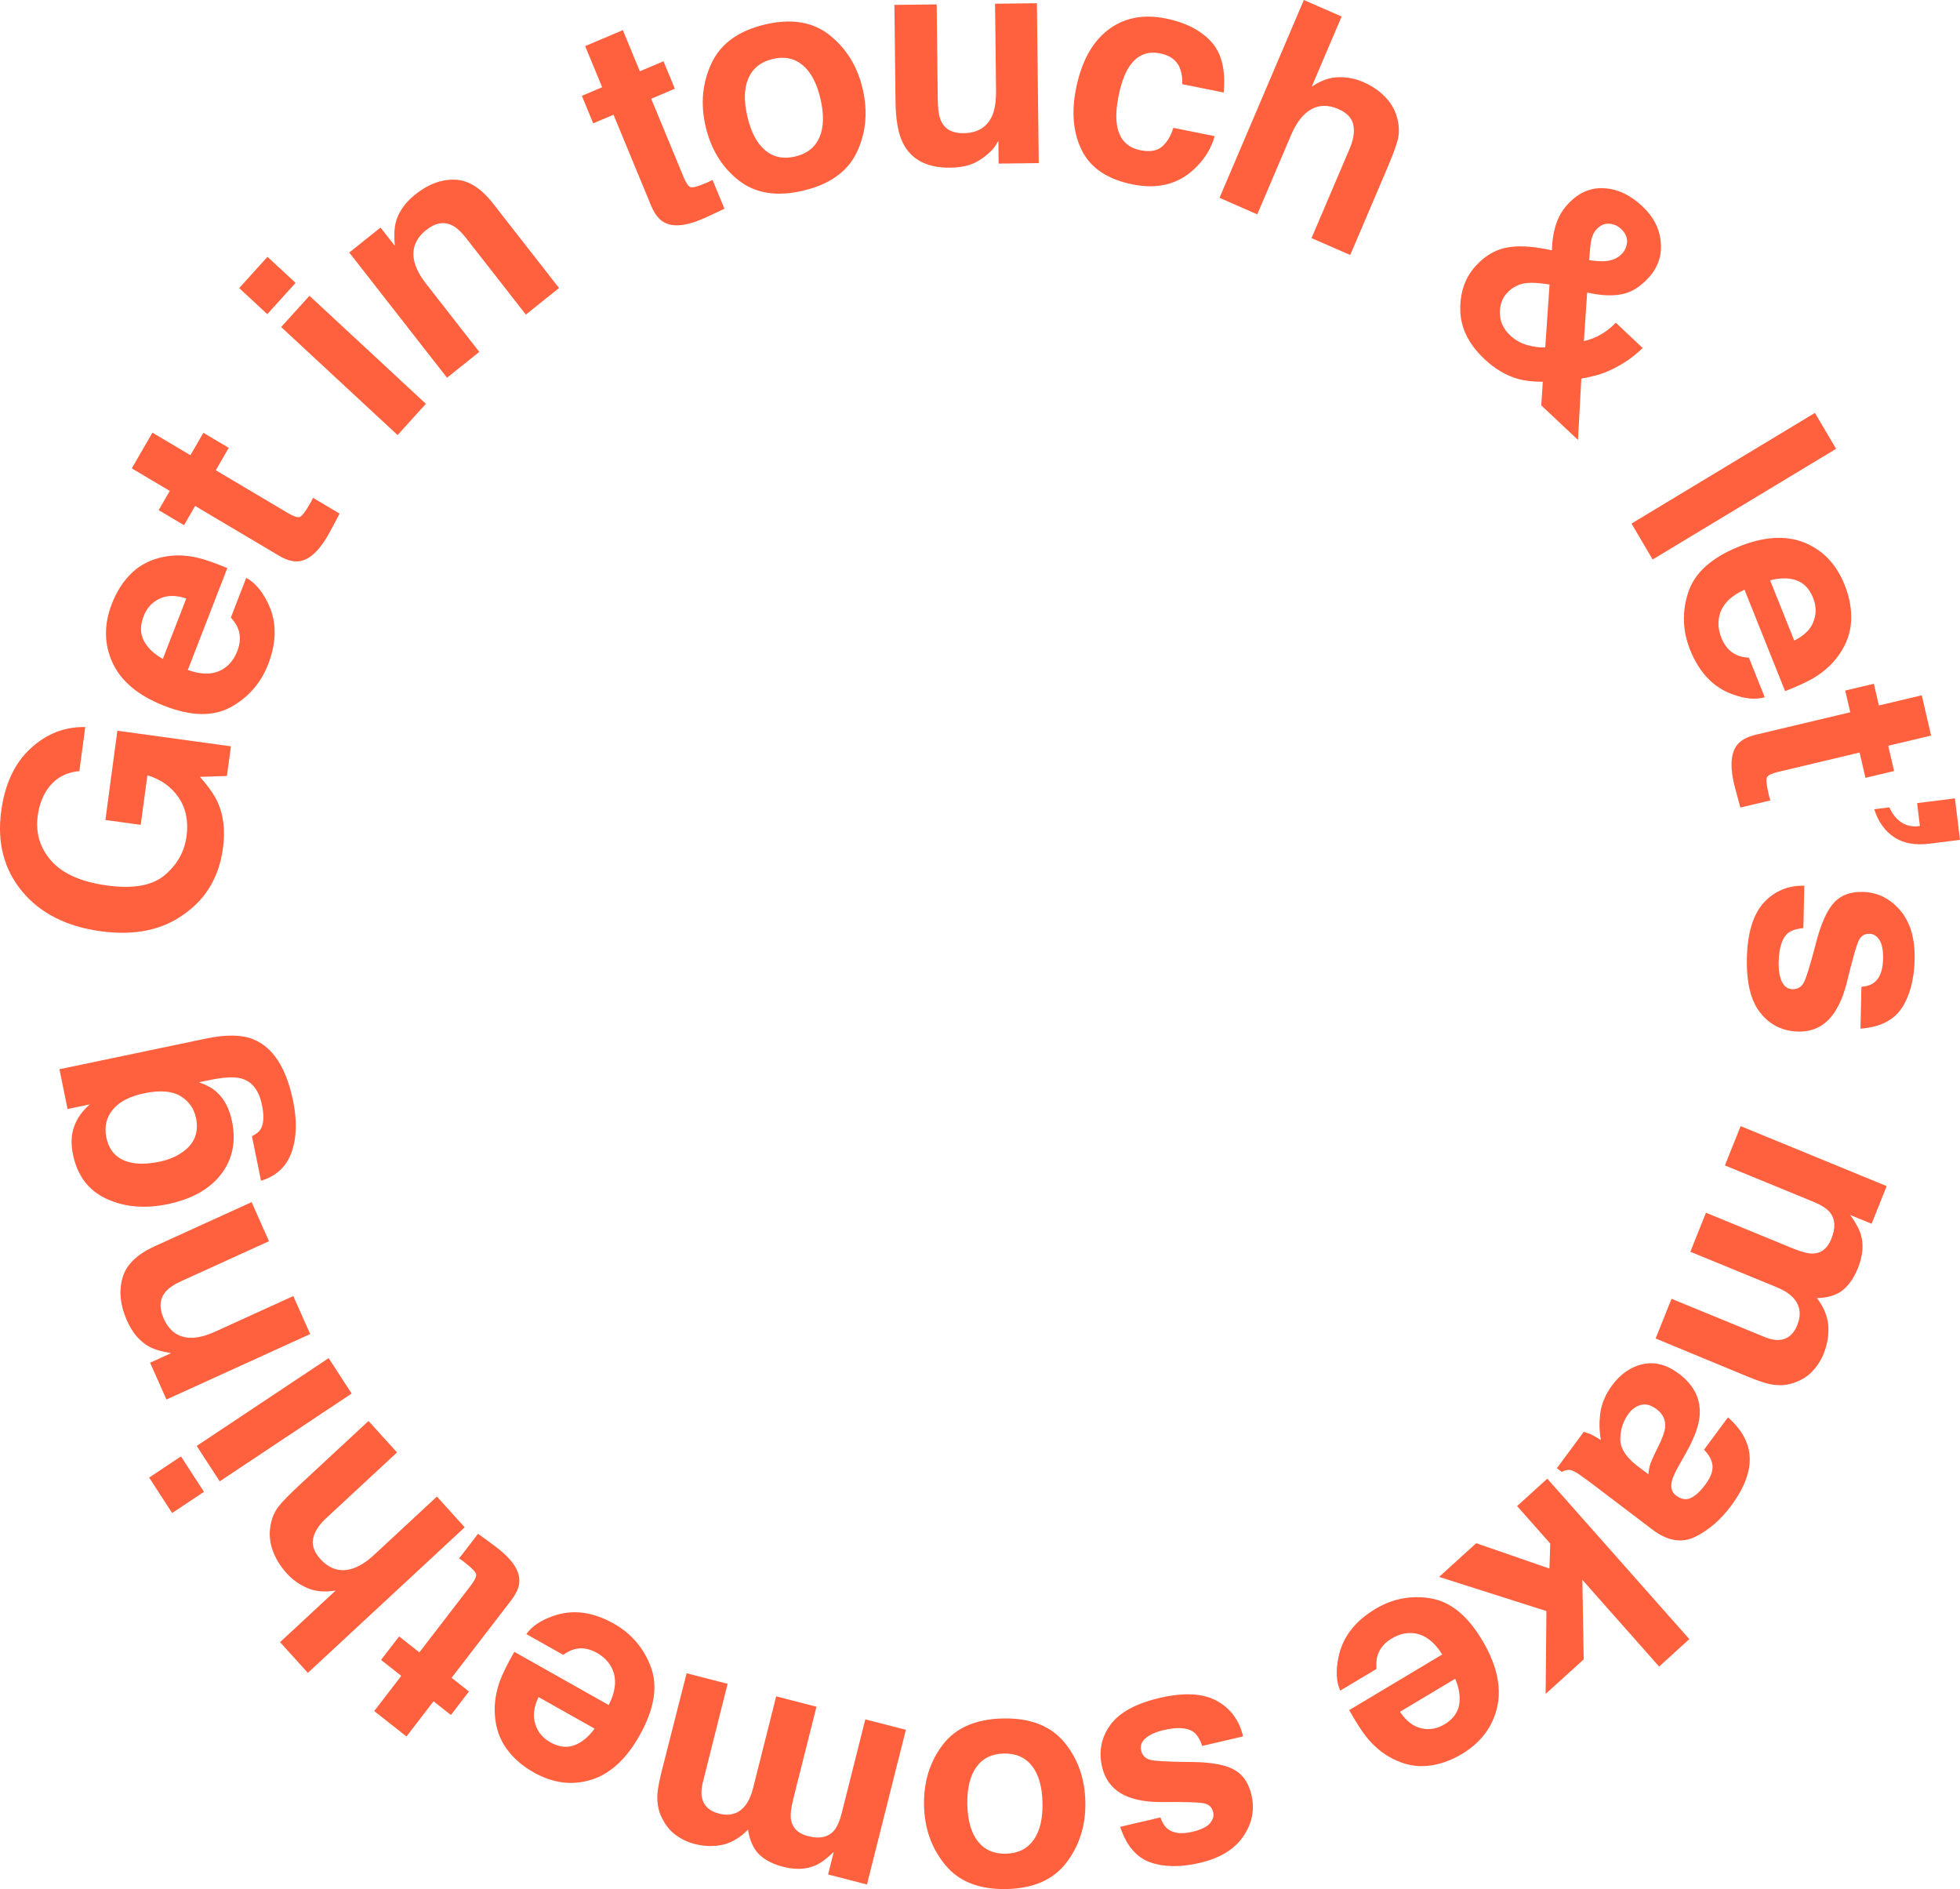<?xml version="1.0" encoding="utf-8"?>
<svg xmlns="http://www.w3.org/2000/svg" fill="none" height="100%" overflow="visible" preserveAspectRatio="none" style="display: block;" viewBox="0 0 110 106" width="100%">
<g id="Vector">
<path d="M12.237 45.06C12.551 45.778 12.643 46.622 12.514 47.59C12.3 49.183 11.58 50.413 10.354 51.28C9.116 52.19 7.547 52.515 5.646 52.254C3.723 51.989 2.254 51.242 1.237 50.011C0.221 48.781 -0.169 47.285 0.067 45.523C0.271 43.995 0.82 42.821 1.712 42.002C2.599 41.177 3.623 40.775 4.785 40.796L4.454 43.268C3.618 43.347 2.989 43.734 2.568 44.429C2.335 44.818 2.185 45.265 2.117 45.771C1.988 46.739 2.243 47.586 2.884 48.31C3.521 49.029 4.564 49.488 6.014 49.687C7.475 49.888 8.554 49.693 9.251 49.102C9.948 48.511 10.354 47.786 10.47 46.927C10.582 46.084 10.436 45.36 10.03 44.756C9.619 44.152 9.032 43.733 8.271 43.501L7.898 46.283L5.916 46.011L6.587 41.002L12.959 41.877L12.736 43.541L11.22 43.591C11.719 44.152 12.058 44.642 12.237 45.06Z" fill="#FF603D"/>
<path d="M13.82 32.423C14.287 32.674 14.684 33.129 15.011 33.79C15.536 34.824 15.549 35.984 15.05 37.272C14.638 38.334 13.937 39.137 12.946 39.681C11.955 40.224 10.698 40.194 9.174 39.588C7.747 39.021 6.793 38.221 6.315 37.187C5.838 36.149 5.826 35.045 6.28 33.875C6.549 33.18 6.92 32.606 7.393 32.151C7.866 31.696 8.451 31.398 9.146 31.256C9.762 31.123 10.412 31.137 11.095 31.297C11.495 31.391 12.049 31.584 12.757 31.877L10.541 37.593C11.38 37.892 12.063 37.859 12.588 37.496C12.911 37.277 13.155 36.955 13.319 36.531C13.494 36.081 13.509 35.666 13.366 35.285C13.289 35.078 13.152 34.867 12.956 34.653L13.82 32.423ZM10.455 33.58C9.871 33.389 9.371 33.394 8.956 33.594C8.538 33.788 8.238 34.117 8.058 34.582C7.862 35.087 7.866 35.543 8.07 35.948C8.276 36.348 8.632 36.69 9.139 36.974L10.455 33.58Z" fill="#FF603D"/>
<path d="M17.566 27.934L19.06 28.82L18.54 29.8C18.02 30.776 17.478 31.332 16.915 31.469C16.555 31.561 16.136 31.465 15.659 31.182L10.952 28.39L10.328 29.47L8.904 28.625L9.528 27.546L7.396 26.281L8.555 24.278L10.687 25.543L11.414 24.285L12.838 25.13L12.111 26.387L16.151 28.784C16.465 28.97 16.684 29.046 16.81 29.012C16.932 28.976 17.112 28.752 17.35 28.34C17.386 28.279 17.422 28.215 17.461 28.149C17.497 28.075 17.532 28.003 17.566 27.934Z" fill="#FF603D"/>
<path d="M17.368 16.597L23.901 22.659L22.313 24.412L15.78 18.351L17.368 16.597ZM15.012 14.411L16.589 15.874L15.001 17.628L13.425 16.165L15.012 14.411Z" fill="#FF603D"/>
<path d="M23.914 12.912C23.298 13.405 23.082 14.008 23.265 14.722C23.365 15.097 23.584 15.502 23.924 15.937L26.899 19.746L25.088 21.196L19.602 14.171L21.356 12.767L22.157 13.794C22.109 13.245 22.127 12.807 22.21 12.481C22.363 11.898 22.726 11.376 23.3 10.917C24.018 10.341 24.754 10.063 25.508 10.082C26.263 10.094 26.985 10.54 27.674 11.423L31.375 16.162L29.513 17.653L26.17 13.372C25.881 13.002 25.61 12.757 25.358 12.637C24.897 12.418 24.416 12.51 23.914 12.912Z" fill="#FF603D"/>
<path d="M39.989 10.096L40.658 11.713L39.661 12.18C38.666 12.644 37.903 12.759 37.372 12.526C37.029 12.38 36.751 12.048 36.538 11.532L34.432 6.437L33.292 6.92L32.655 5.379L33.795 4.895L32.84 2.587L34.955 1.691L35.909 3.999L37.237 3.437L37.874 4.978L36.547 5.541L38.355 9.914C38.495 10.254 38.625 10.448 38.746 10.498C38.864 10.543 39.141 10.473 39.576 10.289C39.641 10.262 39.708 10.233 39.778 10.203C39.851 10.166 39.922 10.131 39.989 10.096Z" fill="#FF603D"/>
<path d="M46.564 1.974C47.506 2.726 48.123 3.732 48.416 4.993C48.713 6.275 48.603 7.459 48.086 8.546C47.569 9.627 46.569 10.344 45.086 10.696C43.603 11.048 42.393 10.857 41.454 10.121C40.514 9.381 39.896 8.369 39.599 7.087C39.307 5.826 39.418 4.647 39.932 3.55C40.446 2.453 41.444 1.728 42.927 1.376C44.409 1.023 45.622 1.223 46.564 1.974ZM43.366 3.309C42.707 3.466 42.253 3.824 42.004 4.385C41.759 4.939 41.739 5.654 41.942 6.53C42.145 7.407 42.478 8.041 42.942 8.432C43.41 8.822 43.975 8.939 44.634 8.782C45.294 8.626 45.745 8.268 45.989 7.708C46.232 7.149 46.252 6.431 46.049 5.555C45.846 4.679 45.513 4.047 45.051 3.661C44.587 3.27 44.026 3.152 43.366 3.309Z" fill="#FF603D"/>
<path d="M56.031 7.912C56.009 7.939 55.956 8.022 55.871 8.161C55.786 8.299 55.684 8.421 55.566 8.526C55.207 8.86 54.857 9.089 54.517 9.214C54.183 9.338 53.788 9.403 53.333 9.409C52.021 9.424 51.132 8.957 50.666 8.008C50.406 7.484 50.269 6.709 50.258 5.683L50.196 0.275L52.569 0.247L52.631 5.655C52.637 6.165 52.701 6.549 52.823 6.805C53.04 7.258 53.457 7.481 54.075 7.474C54.866 7.464 55.404 7.134 55.689 6.483C55.837 6.13 55.907 5.666 55.901 5.09L55.845 0.209L58.194 0.181L58.297 9.153L56.045 9.179L56.031 7.912Z" fill="#FF603D"/>
<path d="M68.676 5.191L66.348 4.723C66.37 4.386 66.319 4.068 66.195 3.769C66.01 3.362 65.649 3.105 65.112 2.997C64.347 2.843 63.747 3.122 63.315 3.835C63.086 4.214 62.904 4.743 62.771 5.421C62.645 6.067 62.617 6.602 62.689 7.024C62.816 7.811 63.255 8.28 64.004 8.43C64.536 8.537 64.942 8.468 65.222 8.222C65.502 7.977 65.712 7.627 65.851 7.174L68.171 7.641C67.98 8.33 67.601 8.941 67.032 9.476C66.122 10.339 64.968 10.63 63.57 10.349C62.172 10.068 61.226 9.441 60.731 8.469C60.237 7.496 60.121 6.34 60.384 5C60.681 3.487 61.276 2.385 62.169 1.691C63.062 0.998 64.149 0.78 65.43 1.038C66.52 1.257 67.361 1.684 67.955 2.318C68.554 2.954 68.795 3.911 68.676 5.191Z" fill="#FF603D"/>
<path d="M77.84 9.473L75.778 14.309L73.606 13.36L75.743 8.349C75.932 7.906 76.01 7.516 75.976 7.178C75.946 6.71 75.659 6.358 75.117 6.121C74.555 5.875 74.045 5.879 73.588 6.134C73.138 6.386 72.763 6.864 72.462 7.57L70.561 12.028L68.442 11.101L73.175 0L75.295 0.927L73.616 4.864C74.129 4.52 74.626 4.343 75.109 4.333C75.598 4.32 76.067 4.411 76.515 4.607C77.017 4.827 77.435 5.114 77.768 5.469C78.106 5.826 78.329 6.243 78.438 6.721C78.531 7.126 78.532 7.504 78.442 7.853C78.355 8.197 78.154 8.737 77.84 9.473Z" fill="#FF603D"/>
<path d="M83.307 20.144C82.418 19.307 81.967 18.388 81.954 17.387C81.941 16.385 82.232 15.561 82.826 14.914C83.317 14.379 83.868 14.045 84.481 13.909C85.094 13.774 85.869 13.8 86.808 13.987L87.097 14.046C87.109 13.518 87.184 13.037 87.322 12.605C87.46 12.173 87.678 11.794 87.977 11.469C88.571 10.821 89.248 10.519 90.009 10.561C90.774 10.599 91.497 10.939 92.18 11.582C92.803 12.168 93.145 12.839 93.207 13.594C93.276 14.349 93.045 15.015 92.514 15.594C92.034 16.116 91.522 16.425 90.977 16.518C90.436 16.616 89.802 16.581 89.075 16.414L88.891 19.141C89.225 19.066 89.543 18.942 89.844 18.768C90.148 18.597 90.428 18.377 90.683 18.108L92.189 19.526C91.671 20.042 91.044 20.467 90.308 20.801C89.897 20.991 89.377 21.138 88.748 21.243L88.561 24.686L86.501 22.747L86.585 21.421C86.037 21.422 85.575 21.369 85.199 21.263C84.529 21.074 83.898 20.701 83.307 20.144ZM86.965 15.967C86.278 15.853 85.766 15.839 85.428 15.925C85.093 16.015 84.806 16.19 84.567 16.452C84.297 16.745 84.167 17.125 84.176 17.59C84.189 18.059 84.38 18.468 84.749 18.815C85.027 19.077 85.348 19.259 85.712 19.362C86.084 19.465 86.421 19.509 86.723 19.494L86.965 15.967ZM89.592 12.877C89.444 13.037 89.345 13.259 89.294 13.54C89.258 13.724 89.223 14.077 89.188 14.598C89.581 14.654 89.883 14.672 90.093 14.652C90.491 14.622 90.806 14.48 91.038 14.227C91.208 14.042 91.3 13.822 91.314 13.565C91.327 13.308 91.213 13.066 90.971 12.838C90.82 12.696 90.641 12.605 90.432 12.566C90.119 12.504 89.839 12.607 89.592 12.877Z" fill="#FF603D"/>
<path d="M101.859 23.169L103.045 25.184L92.75 31.394L91.565 29.379L101.859 23.169Z" fill="#FF603D"/>
<path d="M99.042 39.126C98.532 39.27 97.935 39.217 97.249 38.965C96.165 38.581 95.367 37.748 94.854 36.466C94.43 35.409 94.393 34.337 94.742 33.252C95.092 32.167 96.025 31.314 97.541 30.691C98.963 30.107 100.198 30.023 101.248 30.439C102.299 30.86 103.058 31.653 103.525 32.818C103.802 33.509 103.923 34.185 103.889 34.844C103.855 35.504 103.634 36.128 103.226 36.716C102.869 37.241 102.388 37.684 101.784 38.045C101.43 38.255 100.897 38.501 100.184 38.781L97.906 33.09C97.094 33.459 96.622 33.958 96.488 34.588C96.402 34.972 96.444 35.376 96.612 35.798C96.792 36.245 97.063 36.557 97.426 36.734C97.623 36.831 97.865 36.888 98.153 36.906L99.042 39.126ZM100.697 35.942C101.25 35.673 101.609 35.322 101.774 34.887C101.946 34.455 101.94 34.007 101.754 33.545C101.553 33.041 101.24 32.714 100.817 32.562C100.395 32.415 99.904 32.415 99.343 32.562L100.697 35.942Z" fill="#FF603D"/>
<path d="M99.359 44.913L97.674 45.313L97.383 44.241C97.096 43.17 97.11 42.389 97.425 41.897C97.624 41.58 97.993 41.357 98.531 41.229L103.841 39.967L103.559 38.749L105.166 38.367L105.448 39.586L107.854 39.014L108.378 41.274L105.972 41.846L106.3 43.264L104.694 43.646L104.365 42.227L99.806 43.31C99.453 43.394 99.242 43.492 99.173 43.604C99.11 43.715 99.132 44.003 99.24 44.468C99.256 44.537 99.272 44.609 99.29 44.684C99.314 44.763 99.337 44.839 99.359 44.913Z" fill="#FF603D"/>
<path d="M108.298 47.34C107.486 47.442 106.821 47.321 106.304 46.976C105.787 46.638 105.415 46.115 105.186 45.408L106.033 45.302C106.265 45.814 106.593 46.147 107.015 46.298C107.265 46.377 107.51 46.394 107.75 46.347L107.593 45.064L109.715 44.798L110 47.126L108.298 47.34Z" fill="#FF603D"/>
<path d="M106.733 56.563C106.273 57.255 105.5 57.641 104.414 57.719L104.467 55.374C104.766 55.348 105.004 55.269 105.18 55.135C105.5 54.885 105.667 54.45 105.682 53.83C105.693 53.319 105.623 52.953 105.471 52.73C105.319 52.512 105.137 52.401 104.926 52.396C104.66 52.39 104.465 52.5 104.341 52.728C104.211 52.955 103.978 53.765 103.643 55.157C103.405 56.085 103.061 56.776 102.611 57.232C102.157 57.683 101.596 57.9 100.93 57.885C100.052 57.864 99.341 57.515 98.799 56.838C98.261 56.167 98.008 55.14 98.04 53.758C98.072 52.348 98.388 51.312 98.989 50.651C99.595 49.995 100.353 49.678 101.263 49.7L101.209 52.078C100.796 52.118 100.501 52.218 100.324 52.378C100.008 52.662 99.841 53.196 99.823 53.98C99.813 54.441 99.872 54.808 100.002 55.08C100.131 55.357 100.331 55.499 100.602 55.506C100.862 55.512 101.062 55.407 101.203 55.19C101.343 54.974 101.595 54.165 101.957 52.763C102.23 51.754 102.558 51.045 102.941 50.637C103.319 50.228 103.855 50.032 104.548 50.049C105.366 50.068 106.061 50.408 106.631 51.069C107.207 51.736 107.481 52.659 107.454 53.838C107.428 54.958 107.188 55.866 106.733 56.563Z" fill="#FF603D"/>
<path d="M101.756 70.34C102.226 70.32 102.568 70.043 102.782 69.509C103.03 68.888 102.999 68.39 102.687 68.013C102.508 67.804 102.195 67.607 101.748 67.424L96.806 65.395L97.689 63.19L105.885 66.555L105.039 68.668L103.841 68.176C104.16 68.621 104.362 69 104.447 69.314C104.6 69.868 104.542 70.48 104.273 71.151C104.018 71.787 103.675 72.244 103.242 72.522C102.859 72.733 102.435 72.837 101.968 72.834C102.336 73.317 102.548 73.816 102.605 74.331C102.652 74.871 102.565 75.416 102.346 75.965C102.199 76.331 101.984 76.663 101.701 76.962C101.418 77.26 101.042 77.482 100.575 77.627C100.195 77.744 99.78 77.757 99.331 77.667C99.034 77.605 98.62 77.464 98.087 77.246L92.918 75.106L93.81 72.878L99.038 75.025C99.349 75.152 99.626 75.207 99.867 75.188C100.326 75.151 100.66 74.873 100.868 74.355C101.108 73.754 101.028 73.239 100.627 72.808C100.413 72.584 100.122 72.397 99.756 72.246L94.867 70.239L95.743 68.049L100.632 70.057C101.12 70.257 101.494 70.351 101.756 70.34Z" fill="#FF603D"/>
<path d="M98.115 81.22C98.372 82.19 98.054 83.279 97.159 84.486C96.577 85.272 95.906 85.853 95.147 86.23C94.387 86.606 93.58 86.47 92.726 85.821L89.474 83.352C89.249 83.181 88.972 82.978 88.645 82.743C88.392 82.572 88.2 82.484 88.068 82.479C87.936 82.475 87.796 82.513 87.648 82.593L87.375 82.385L88.887 80.344C89.073 80.396 89.236 80.458 89.378 80.532C89.52 80.605 89.676 80.696 89.846 80.805C89.761 80.335 89.746 79.857 89.801 79.371C89.87 78.793 90.094 78.249 90.471 77.74C90.952 77.09 91.532 76.69 92.212 76.541C92.893 76.399 93.569 76.584 94.241 77.094C95.112 77.756 95.491 78.575 95.377 79.552C95.314 80.087 95.059 80.751 94.613 81.544L94.218 82.242C94.005 82.622 93.875 82.911 93.83 83.11C93.744 83.463 93.82 83.73 94.059 83.912C94.35 84.132 94.625 84.18 94.886 84.056C95.149 83.94 95.426 83.684 95.719 83.289C96.047 82.846 96.171 82.45 96.091 82.101C96.028 81.847 95.877 81.595 95.636 81.343L96.977 79.532C97.568 80.043 97.947 80.605 98.115 81.22ZM92.1 78.833C91.827 78.9 91.596 79.06 91.407 79.315C91.108 79.719 90.95 80.179 90.934 80.695C90.915 81.215 91.21 81.717 91.82 82.201L92.51 82.725C92.524 82.55 92.552 82.383 92.596 82.224C92.64 82.073 92.721 81.877 92.838 81.636L93.072 81.156C93.295 80.708 93.421 80.36 93.448 80.114C93.493 79.695 93.338 79.351 92.983 79.081C92.666 78.841 92.372 78.758 92.1 78.833Z" fill="#FF603D"/>
<path d="M80.767 88.483L82.849 86.593L86.957 88.015L87.004 86.612L85.143 84.51L86.838 82.972L94.809 91.975L93.114 93.514L88.806 88.647L88.882 93.111L86.745 95.05L86.788 90.401L80.767 88.483Z" fill="#FF603D"/>
<path d="M75.215 94.866C74.999 94.377 74.963 93.771 75.107 93.047C75.322 91.905 76.017 90.982 77.193 90.279C78.164 89.698 79.205 89.503 80.316 89.692C81.427 89.881 82.399 90.689 83.231 92.116C84.012 93.454 84.276 94.678 84.025 95.791C83.769 96.906 83.107 97.784 82.039 98.423C81.404 98.802 80.762 99.024 80.113 99.087C79.464 99.15 78.822 99.021 78.188 98.7C77.621 98.42 77.118 98.004 76.676 97.453C76.418 97.129 76.1 96.631 75.72 95.959L80.942 92.836C80.462 92.078 79.904 91.678 79.27 91.637C78.881 91.608 78.494 91.709 78.106 91.941C77.696 92.187 77.431 92.504 77.312 92.894C77.247 93.106 77.226 93.357 77.251 93.648L75.215 94.866ZM78.569 96.052C78.913 96.567 79.31 96.874 79.759 96.975C80.207 97.084 80.642 97.011 81.067 96.757C81.529 96.481 81.803 96.12 81.889 95.673C81.97 95.229 81.897 94.738 81.67 94.198L78.569 96.052Z" fill="#FF603D"/>
<path d="M64.547 104.497C63.771 104.217 63.211 103.553 62.867 102.507L65.125 101.98C65.224 102.267 65.359 102.48 65.529 102.621C65.848 102.873 66.306 102.929 66.903 102.79C67.394 102.675 67.728 102.516 67.903 102.311C68.074 102.108 68.136 101.902 68.088 101.694C68.028 101.432 67.874 101.268 67.626 101.202C67.376 101.131 66.544 101.103 65.129 101.118C64.182 101.113 63.435 100.947 62.888 100.619C62.344 100.284 61.998 99.787 61.848 99.13C61.651 98.263 61.809 97.48 62.322 96.78C62.832 96.087 63.752 95.585 65.083 95.274C66.44 94.957 67.509 95.012 68.29 95.438C69.067 95.87 69.558 96.535 69.763 97.434L67.473 97.968C67.333 97.573 67.165 97.308 66.967 97.174C66.618 96.935 66.066 96.903 65.311 97.079C64.867 97.183 64.531 97.332 64.303 97.526C64.069 97.721 63.983 97.953 64.043 98.22C64.102 98.477 64.252 98.647 64.494 98.731C64.735 98.816 65.572 98.863 67.003 98.872C68.036 98.89 68.796 99.036 69.281 99.312C69.765 99.582 70.085 100.059 70.241 100.743C70.425 101.551 70.271 102.316 69.779 103.039C69.284 103.769 68.468 104.266 67.333 104.531C66.255 104.783 65.327 104.771 64.547 104.497Z" fill="#FF603D"/>
<path d="M53.045 104.641C52.279 103.707 51.884 102.592 51.859 101.297C51.834 99.98 52.187 98.846 52.916 97.893C53.646 96.945 54.773 96.457 56.295 96.427C57.818 96.397 58.962 96.841 59.727 97.76C60.493 98.683 60.888 99.803 60.913 101.12C60.938 102.415 60.586 103.544 59.856 104.508C59.126 105.472 58 105.969 56.478 105.999C54.955 106.028 53.811 105.576 53.045 104.641ZM56.448 104.015C57.125 104.002 57.644 103.747 58.003 103.252C58.356 102.762 58.525 102.067 58.508 101.167C58.49 100.267 58.296 99.577 57.923 99.096C57.546 98.615 57.018 98.381 56.341 98.394C55.663 98.407 55.148 98.661 54.794 99.157C54.441 99.652 54.272 100.35 54.289 101.25C54.307 102.15 54.501 102.837 54.873 103.313C55.246 103.794 55.771 104.028 56.448 104.015Z" fill="#FF603D"/>
<path d="M44.394 102.112C44.477 102.581 44.795 102.886 45.346 103.029C45.987 103.194 46.47 103.095 46.797 102.732C46.978 102.524 47.128 102.183 47.247 101.71L48.563 96.477L50.84 97.064L48.656 105.743L46.474 105.18L46.793 103.912C46.401 104.292 46.058 104.546 45.763 104.674C45.241 104.901 44.634 104.926 43.941 104.747C43.284 104.578 42.791 104.295 42.46 103.898C42.202 103.543 42.043 103.131 41.982 102.662C41.56 103.097 41.1 103.377 40.604 103.504C40.082 103.624 39.537 103.611 38.97 103.465C38.592 103.367 38.238 103.197 37.907 102.953C37.577 102.709 37.309 102.363 37.104 101.913C36.938 101.548 36.869 101.133 36.896 100.67C36.917 100.364 36.999 99.93 37.141 99.366L38.535 93.89L40.835 94.483L39.443 100.019C39.36 100.349 39.344 100.634 39.395 100.873C39.493 101.329 39.81 101.626 40.346 101.764C40.965 101.924 41.459 101.774 41.826 101.314C42.017 101.068 42.161 100.751 42.258 100.363L43.561 95.186L45.822 95.769L44.519 100.946C44.39 101.462 44.348 101.851 44.394 102.112Z" fill="#FF603D"/>
<path d="M29.54 91.693C29.848 91.258 30.347 90.92 31.036 90.681C32.118 90.292 33.256 90.433 34.449 91.106C35.434 91.661 36.127 92.472 36.527 93.539C36.927 94.606 36.729 95.863 35.933 97.311C35.187 98.668 34.277 99.518 33.201 99.861C32.122 100.201 31.039 100.065 29.955 99.454C29.311 99.091 28.798 98.642 28.416 98.106C28.034 97.571 27.82 96.945 27.774 96.228C27.727 95.592 27.826 94.942 28.074 94.277C28.219 93.888 28.483 93.358 28.864 92.688L34.163 95.674C34.567 94.871 34.626 94.182 34.34 93.607C34.169 93.253 33.887 92.965 33.494 92.743C33.077 92.509 32.672 92.438 32.28 92.531C32.067 92.58 31.843 92.689 31.607 92.858L29.54 91.693ZM30.223 95.225C29.959 95.785 29.897 96.287 30.037 96.731C30.171 97.177 30.453 97.521 30.884 97.763C31.353 98.028 31.799 98.085 32.223 97.934C32.642 97.781 33.024 97.469 33.37 96.998L30.223 95.225Z" fill="#FF603D"/>
<path d="M25.767 87.447L26.831 86.063L27.722 86.714C28.609 87.365 29.082 87.981 29.142 88.564C29.184 88.938 29.036 89.346 28.696 89.788L25.344 94.145L26.319 94.914L25.305 96.233L24.33 95.464L22.812 97.438L21.003 96.011L22.521 94.037L21.386 93.142L22.4 91.824L23.536 92.719L26.413 88.978C26.636 88.688 26.739 88.478 26.723 88.347C26.704 88.22 26.508 88.01 26.136 87.717C26.081 87.673 26.023 87.627 25.963 87.58C25.896 87.534 25.83 87.49 25.767 87.447Z" fill="#FF603D"/>
<path d="M16.847 83.293L20.682 79.734L22.281 81.5L18.307 85.187C17.955 85.513 17.727 85.837 17.621 86.159C17.46 86.598 17.579 87.038 17.978 87.479C18.392 87.937 18.858 88.144 19.378 88.101C19.89 88.057 20.426 87.776 20.985 87.257L24.521 83.976L26.081 85.699L17.277 93.869L15.717 92.145L18.84 89.248C18.233 89.349 17.708 89.305 17.263 89.114C16.811 88.923 16.42 88.646 16.091 88.282C15.721 87.873 15.456 87.438 15.296 86.976C15.132 86.511 15.096 86.037 15.19 85.556C15.269 85.148 15.42 84.803 15.643 84.521C15.862 84.244 16.263 83.834 16.847 83.293Z" fill="#FF603D"/>
<path d="M11.04 81.134L18.445 76.207L19.735 78.195L12.33 83.122L11.04 81.134ZM8.37 82.91L10.156 81.722L11.447 83.71L9.66 84.898L8.37 82.91Z" fill="#FF603D"/>
<path d="M9.187 73.988C9.51 74.713 10.035 75.073 10.763 75.067C11.146 75.061 11.588 74.944 12.087 74.716L16.461 72.725L17.408 74.857L9.341 78.53L8.424 76.465L9.603 75.928C9.066 75.842 8.651 75.718 8.36 75.556C7.838 75.264 7.427 74.78 7.127 74.105C6.751 73.259 6.665 72.468 6.867 71.732C7.062 70.993 7.666 70.393 8.679 69.932L14.121 67.454L15.095 69.647L10.179 71.885C9.754 72.078 9.453 72.284 9.277 72.503C8.955 72.902 8.925 73.397 9.187 73.988Z" fill="#FF603D"/>
<path d="M14.648 63.321C14.804 63.031 14.823 62.592 14.703 62.007C14.534 61.179 14.148 60.683 13.544 60.517C13.157 60.408 12.549 60.44 11.721 60.613L11.164 60.73C11.58 60.872 11.907 61.05 12.144 61.264C12.583 61.649 12.876 62.207 13.025 62.938C13.256 64.066 13.05 65.051 12.408 65.891C11.759 66.727 10.766 67.285 9.429 67.565C8.139 67.835 6.99 67.736 5.982 67.269C4.968 66.803 4.34 65.974 4.096 64.781C4.006 64.34 3.994 63.942 4.06 63.586C4.174 62.979 4.501 62.44 5.041 61.969L3.792 62.23L3.336 59.997L11.568 58.275C12.688 58.041 13.57 58.055 14.216 58.318C15.326 58.769 16.071 59.924 16.451 61.784C16.68 62.907 16.649 63.869 16.359 64.669C16.068 65.47 15.498 65.998 14.649 66.254L14.139 63.755C14.391 63.635 14.56 63.49 14.648 63.321ZM10.245 64.646C10.913 64.181 11.165 63.545 11.001 62.739C10.891 62.202 10.6 61.789 10.126 61.502C9.647 61.215 8.97 61.164 8.094 61.347C7.271 61.519 6.681 61.827 6.324 62.272C5.965 62.711 5.846 63.226 5.967 63.818C6.131 64.624 6.619 65.102 7.43 65.251C7.861 65.329 8.368 65.307 8.952 65.185C9.456 65.08 9.887 64.9 10.245 64.646Z" fill="#FF603D"/>
</g>
</svg>